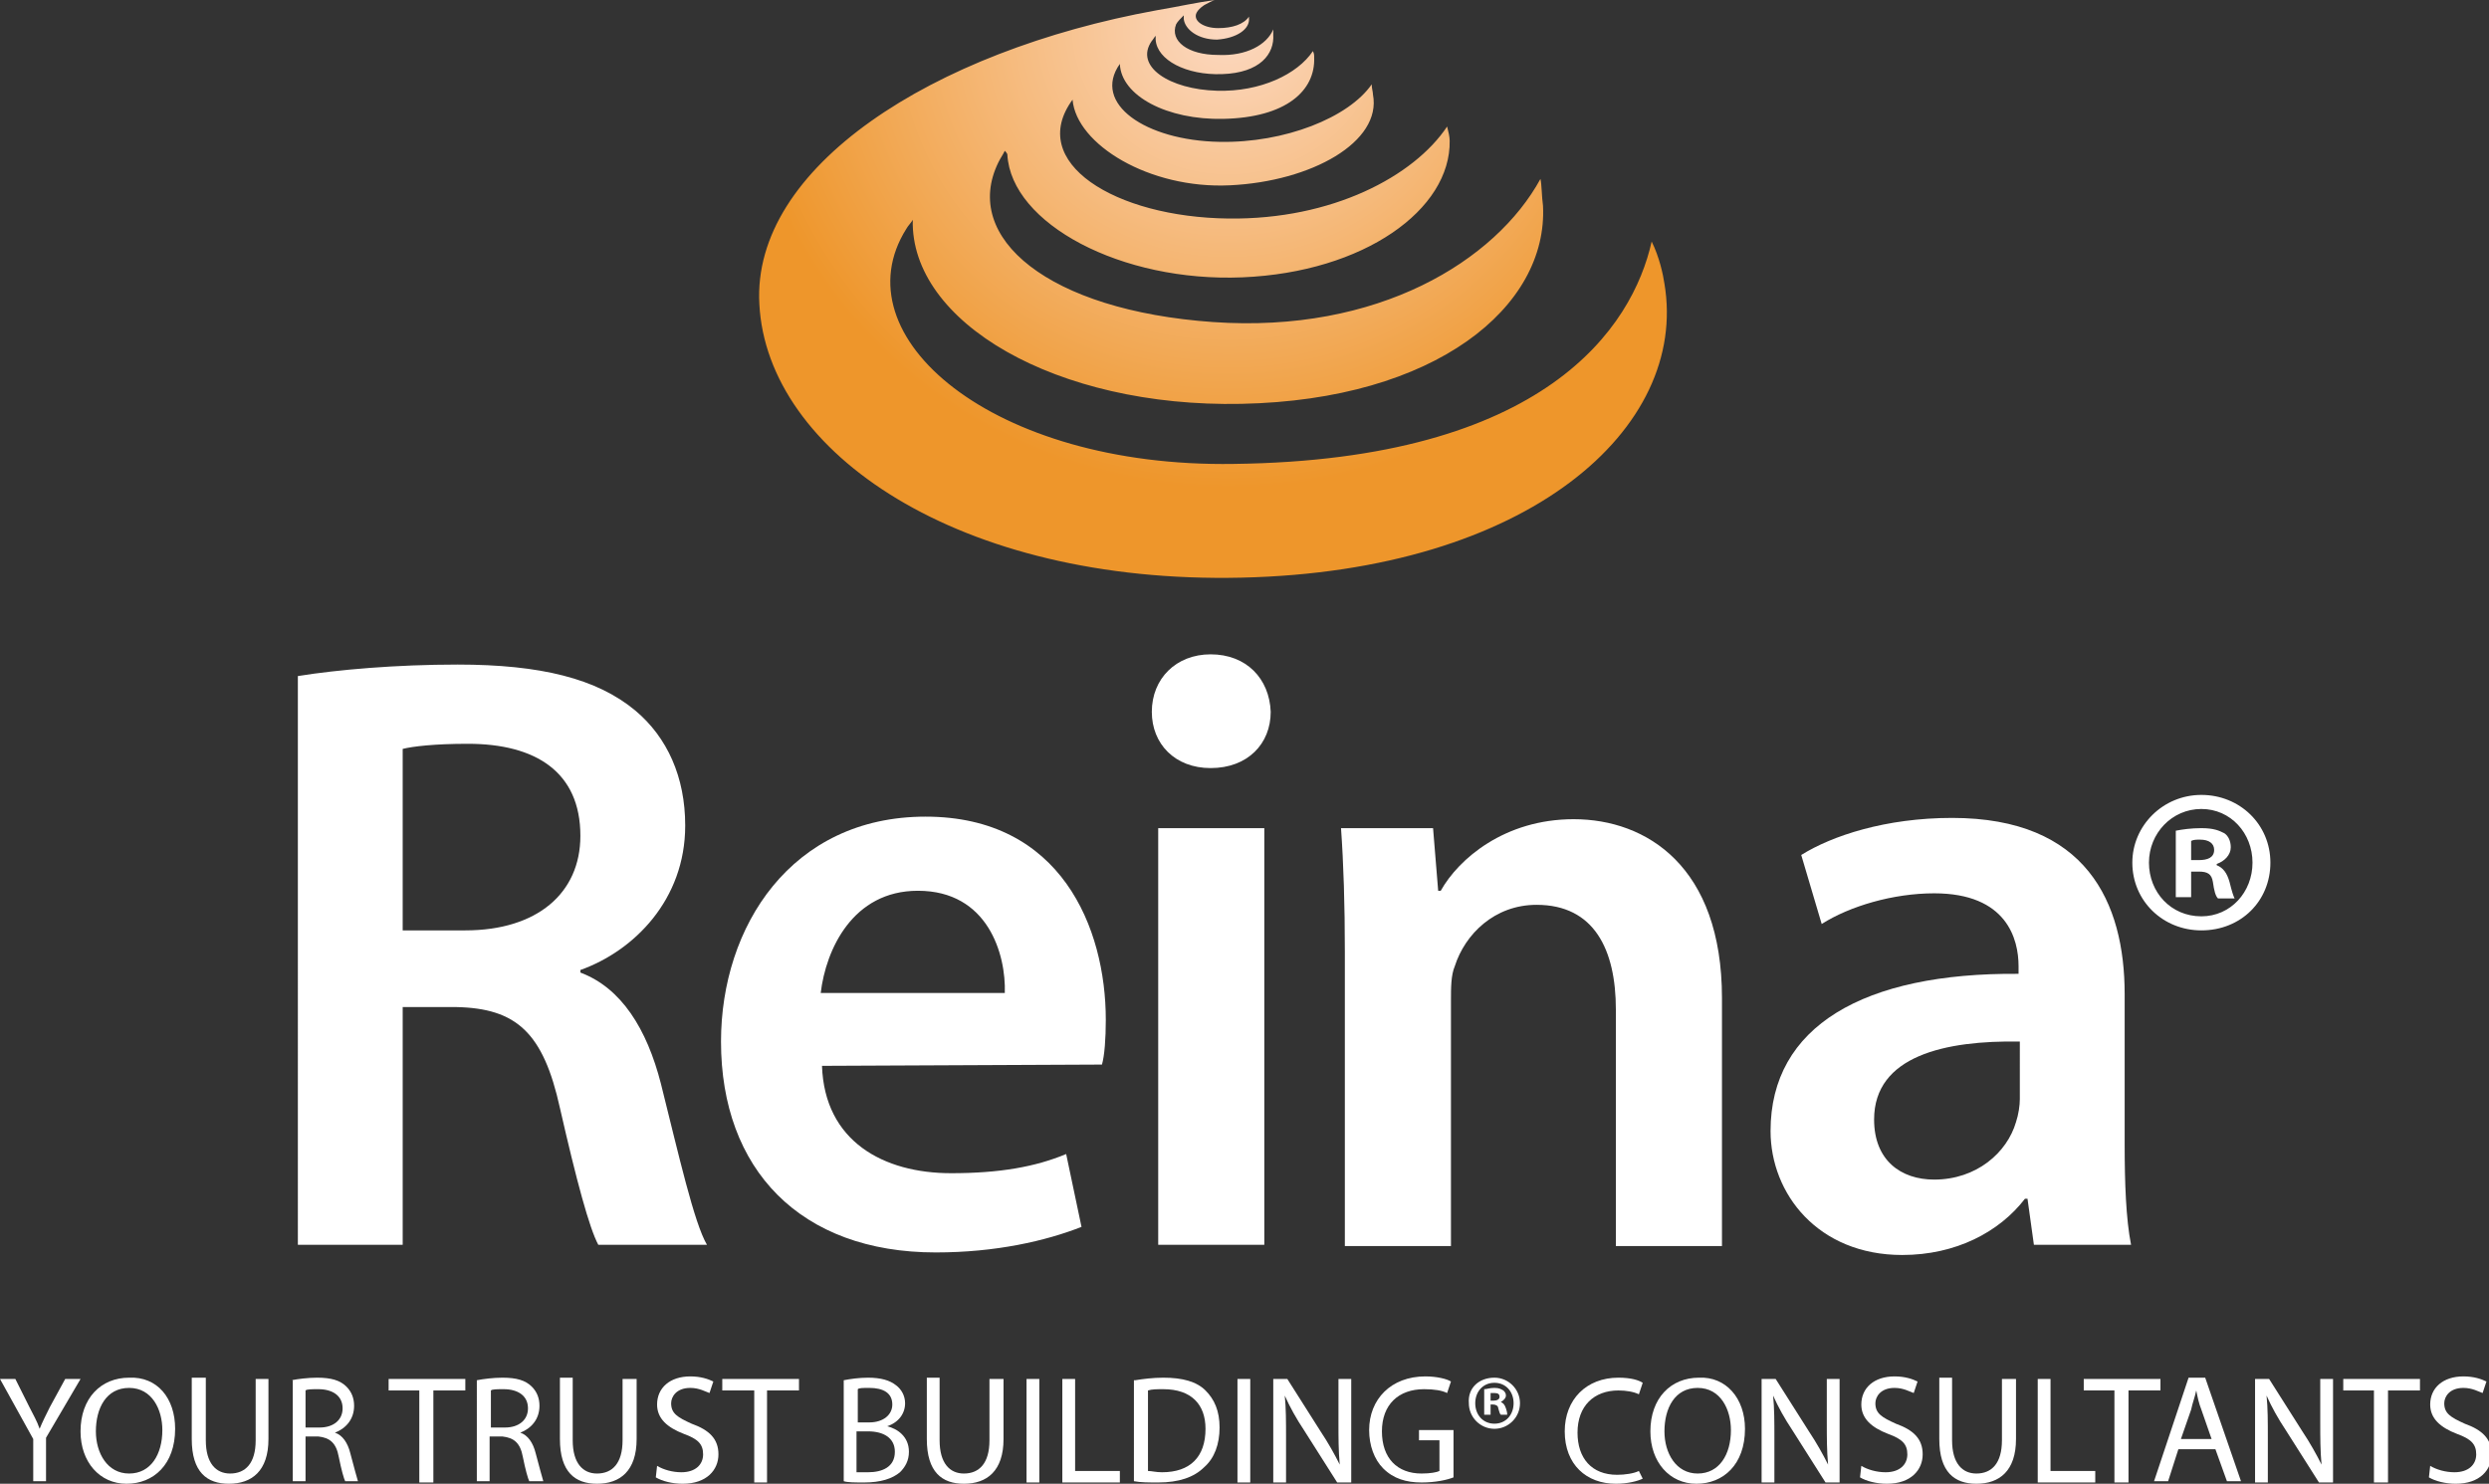 <?xml version="1.0" encoding="utf-8"?>
<!-- Generator: Adobe Illustrator 21.1.0, SVG Export Plug-In . SVG Version: 6.00 Build 0)  -->
<svg version="1.1" id="Layer_1" xmlns="http://www.w3.org/2000/svg" xmlns:xlink="http://www.w3.org/1999/xlink" x="0px" y="0px"
	 viewBox="0 0 194.7 116.1" style="enable-background:new 0 0 194.7 116.1;" xml:space="preserve">
<rect x="0" y="0" width="194.7" height="116.1" fill="#333333" stroke="none"/>
<style type="text/css">
	.st0{enable-background:new    ;}
	.st1{fill:#FFFFFF;}
	.st2{clip-path:url(#SVGID_2_);fill:url(#SVGID_3_);}
</style>
<g class="st0">
	<path class="st1" d="M2.6,116v-3.4L0,107.9h1.2l1.1,2.2c0.3,0.6,0.6,1.1,0.8,1.7h0c0.2-0.5,0.5-1.1,0.8-1.7l1.2-2.2h1.2l-2.7,4.6
		v3.4H2.6z"/>
	<path class="st1" d="M13.7,111.8c0,2.8-1.7,4.3-3.8,4.3c-2.1,0-3.6-1.7-3.6-4.1c0-2.6,1.6-4.2,3.8-4.2
		C12.3,107.7,13.7,109.4,13.7,111.8z M7.5,112c0,1.7,0.9,3.3,2.6,3.3c1.7,0,2.6-1.5,2.6-3.4c0-1.6-0.8-3.3-2.6-3.3
		C8.3,108.6,7.5,110.2,7.5,112z"/>
	<path class="st1" d="M16.1,107.9v4.8c0,1.8,0.8,2.6,1.9,2.6c1.2,0,2-0.8,2-2.6v-4.8H21v4.7c0,2.5-1.3,3.5-3.1,3.5
		c-1.7,0-2.9-0.9-2.9-3.5v-4.8H16.1z"/>
	<path class="st1" d="M22.8,108c0.5-0.1,1.3-0.2,2-0.2c1.1,0,1.8,0.2,2.3,0.7c0.4,0.4,0.6,0.9,0.6,1.5c0,1.1-0.7,1.8-1.5,2.1v0
		c0.6,0.2,1,0.8,1.2,1.6c0.3,1.1,0.5,1.9,0.6,2.2H27c-0.1-0.2-0.3-0.9-0.5-1.9c-0.2-1.1-0.7-1.5-1.6-1.6h-1v3.5h-1V108z M23.9,111.7
		H25c1.1,0,1.8-0.6,1.8-1.5c0-1-0.8-1.5-1.9-1.5c-0.5,0-0.9,0-1,0.1V111.7z"/>
	<path class="st1" d="M32.9,108.8h-2.5v-0.9h6v0.9h-2.5v7.2h-1.1V108.8z"/>
	<path class="st1" d="M37.3,108c0.5-0.1,1.3-0.2,2-0.2c1.1,0,1.8,0.2,2.3,0.7c0.4,0.4,0.6,0.9,0.6,1.5c0,1.1-0.7,1.8-1.5,2.1v0
		c0.6,0.2,1,0.8,1.2,1.6c0.3,1.1,0.5,1.9,0.6,2.2h-1.1c-0.1-0.2-0.3-0.9-0.5-1.9c-0.2-1.1-0.7-1.5-1.6-1.6h-1v3.5h-1V108z
		 M38.4,111.7h1.1c1.1,0,1.8-0.6,1.8-1.5c0-1-0.8-1.5-1.9-1.5c-0.5,0-0.9,0-1,0.1V111.7z"/>
	<path class="st1" d="M44.8,107.9v4.8c0,1.8,0.8,2.6,1.9,2.6c1.2,0,2-0.8,2-2.6v-4.8h1.1v4.7c0,2.5-1.3,3.5-3.1,3.5
		c-1.7,0-2.9-0.9-2.9-3.5v-4.8H44.8z"/>
	<path class="st1" d="M51.4,114.7c0.5,0.3,1.2,0.5,1.9,0.5c1.1,0,1.7-0.6,1.7-1.4c0-0.8-0.4-1.2-1.5-1.6c-1.3-0.5-2.1-1.2-2.1-2.3
		c0-1.3,1-2.2,2.6-2.2c0.8,0,1.4,0.2,1.8,0.4l-0.3,0.9c-0.3-0.1-0.8-0.4-1.5-0.4c-1.1,0-1.5,0.7-1.5,1.2c0,0.8,0.5,1.1,1.6,1.6
		c1.4,0.5,2.1,1.2,2.1,2.4c0,1.2-0.9,2.3-2.8,2.3c-0.8,0-1.6-0.2-2.1-0.5L51.4,114.7z"/>
	<path class="st1" d="M59,108.8h-2.5v-0.9h6v0.9H60v7.2H59V108.8z"/>
	<path class="st1" d="M66,108c0.5-0.1,1.2-0.2,1.9-0.2c1,0,1.7,0.2,2.2,0.6c0.4,0.3,0.7,0.8,0.7,1.4c0,0.8-0.5,1.5-1.4,1.8v0
		c0.8,0.2,1.7,0.8,1.7,2c0,0.7-0.3,1.2-0.7,1.6c-0.6,0.5-1.5,0.8-2.8,0.8c-0.7,0-1.3,0-1.6-0.1V108z M67,111.3H68
		c1.1,0,1.8-0.6,1.8-1.4c0-0.9-0.7-1.3-1.8-1.3c-0.5,0-0.8,0-0.9,0.1V111.3z M67,115.2c0.2,0,0.5,0,0.9,0c1.1,0,2.1-0.4,2.1-1.6
		c0-1.1-0.9-1.6-2.1-1.6H67V115.2z"/>
	<path class="st1" d="M73.5,107.9v4.8c0,1.8,0.8,2.6,1.9,2.6c1.2,0,2-0.8,2-2.6v-4.8h1.1v4.7c0,2.5-1.3,3.5-3.1,3.5
		c-1.7,0-2.9-0.9-2.9-3.5v-4.8H73.5z"/>
	<path class="st1" d="M81.3,107.9v8.1h-1v-8.1H81.3z"/>
	<path class="st1" d="M83.1,107.9h1v7.2h3.5v0.9h-4.5V107.9z"/>
	<path class="st1" d="M88.8,108c0.6-0.1,1.4-0.2,2.2-0.2c1.5,0,2.6,0.3,3.3,1c0.7,0.7,1.1,1.6,1.1,2.9c0,1.3-0.4,2.4-1.2,3.1
		c-0.8,0.8-2,1.2-3.6,1.2c-0.7,0-1.4,0-1.9-0.1V108z M89.8,115.1c0.3,0,0.6,0.1,1.1,0.1c2.2,0,3.4-1.2,3.4-3.4
		c0-1.9-1.1-3.1-3.3-3.1c-0.5,0-0.9,0-1.2,0.1V115.1z"/>
	<path class="st1" d="M97.8,107.9v8.1h-1v-8.1H97.8z"/>
	<path class="st1" d="M99.6,116v-8.1h1.1l2.6,4.1c0.6,0.9,1.1,1.8,1.5,2.6l0,0c-0.1-1.1-0.1-2.1-0.1-3.3v-3.4h1v8.1h-1.1l-2.6-4.1
		c-0.6-0.9-1.1-1.8-1.5-2.7l0,0c0.1,1,0.1,2,0.1,3.3v3.5H99.6z"/>
	<path class="st1" d="M113.7,115.6c-0.5,0.2-1.4,0.4-2.5,0.4c-1.2,0-2.2-0.3-3-1.1c-0.7-0.7-1.1-1.8-1.1-3c0-2.4,1.7-4.2,4.4-4.2
		c0.9,0,1.7,0.2,2,0.4l-0.3,0.9c-0.4-0.2-1-0.3-1.8-0.3c-2,0-3.3,1.2-3.3,3.3c0,2.1,1.2,3.3,3.1,3.3c0.7,0,1.2-0.1,1.4-0.2v-2.4H111
		v-0.8h2.7V115.6z"/>
	<path class="st1" d="M116.9,107.8c1.1,0,2,0.9,2,2c0,1.1-0.9,2-2,2c-1.1,0-2-0.9-2-2C114.8,108.6,115.7,107.8,116.9,107.8
		L116.9,107.8z M116.9,108.2c-0.9,0-1.5,0.7-1.5,1.6c0,0.9,0.6,1.6,1.5,1.6c0.9,0,1.5-0.7,1.5-1.6
		C118.4,108.9,117.8,108.2,116.9,108.2L116.9,108.2z M116.6,110.7h-0.5v-2c0.2,0,0.4-0.1,0.8-0.1c0.4,0,0.5,0.1,0.7,0.2
		c0.1,0.1,0.2,0.2,0.2,0.4c0,0.2-0.2,0.4-0.4,0.5v0c0.2,0.1,0.3,0.2,0.4,0.5c0.1,0.3,0.1,0.4,0.1,0.5h-0.5c-0.1-0.1-0.1-0.2-0.2-0.5
		c0-0.2-0.2-0.3-0.4-0.3h-0.2V110.7z M116.6,109.6h0.2c0.3,0,0.5-0.1,0.5-0.3c0-0.2-0.1-0.3-0.4-0.3c-0.1,0-0.2,0-0.3,0V109.6z"/>
	<path class="st1" d="M128.5,115.7c-0.4,0.2-1.2,0.4-2.1,0.4c-2.3,0-4-1.5-4-4.1c0-2.5,1.7-4.2,4.2-4.2c1,0,1.6,0.2,1.9,0.4
		l-0.3,0.9c-0.4-0.2-1-0.3-1.6-0.3c-1.9,0-3.2,1.2-3.2,3.3c0,2,1.1,3.3,3.1,3.3c0.6,0,1.3-0.1,1.7-0.3L128.5,115.7z"/>
	<path class="st1" d="M136.5,111.8c0,2.8-1.7,4.3-3.8,4.3c-2.1,0-3.6-1.7-3.6-4.1c0-2.6,1.6-4.2,3.8-4.2
		C135,107.7,136.5,109.4,136.5,111.8z M130.2,112c0,1.7,0.9,3.3,2.6,3.3c1.7,0,2.6-1.5,2.6-3.4c0-1.6-0.8-3.3-2.6-3.3
		C131,108.6,130.2,110.2,130.2,112z"/>
	<path class="st1" d="M137.8,116v-8.1h1.1l2.6,4.1c0.6,0.9,1.1,1.8,1.5,2.6l0,0c-0.1-1.1-0.1-2.1-0.1-3.3v-3.4h1v8.1h-1.1l-2.6-4.1
		c-0.6-0.9-1.1-1.8-1.5-2.7l0,0c0.1,1,0.1,2,0.1,3.3v3.5H137.8z"/>
	<path class="st1" d="M145.6,114.7c0.5,0.3,1.2,0.5,1.9,0.5c1.1,0,1.7-0.6,1.7-1.4c0-0.8-0.4-1.2-1.5-1.6c-1.3-0.5-2.1-1.2-2.1-2.3
		c0-1.3,1-2.2,2.6-2.2c0.8,0,1.4,0.2,1.8,0.4l-0.3,0.9c-0.3-0.1-0.8-0.4-1.5-0.4c-1.1,0-1.5,0.7-1.5,1.2c0,0.8,0.5,1.1,1.6,1.6
		c1.4,0.5,2.1,1.2,2.1,2.4c0,1.2-0.9,2.3-2.8,2.3c-0.8,0-1.6-0.2-2.1-0.5L145.6,114.7z"/>
	<path class="st1" d="M152.7,107.9v4.8c0,1.8,0.8,2.6,1.9,2.6c1.2,0,2-0.8,2-2.6v-4.8h1.1v4.7c0,2.5-1.3,3.5-3.1,3.5
		c-1.7,0-2.9-0.9-2.9-3.5v-4.8H152.7z"/>
	<path class="st1" d="M159.4,107.9h1v7.2h3.5v0.9h-4.5V107.9z"/>
	<path class="st1" d="M165.5,108.8h-2.5v-0.9h6v0.9h-2.5v7.2h-1.1V108.8z"/>
	<path class="st1" d="M170.4,113.4l-0.8,2.5h-1.1l2.7-8.1h1.3l2.8,8.1h-1.1l-0.9-2.5H170.4z M173,112.6l-0.8-2.3
		c-0.2-0.5-0.3-1-0.4-1.5h0c-0.1,0.5-0.3,1-0.4,1.5l-0.8,2.3H173z"/>
	<path class="st1" d="M176.4,116v-8.1h1.1l2.6,4.1c0.6,0.9,1.1,1.8,1.5,2.6l0,0c-0.1-1.1-0.1-2.1-0.1-3.3v-3.4h1v8.1h-1.1l-2.6-4.1
		c-0.6-0.9-1.1-1.8-1.5-2.7l0,0c0.1,1,0.1,2,0.1,3.3v3.5H176.4z"/>
	<path class="st1" d="M185.8,108.8h-2.5v-0.9h6v0.9h-2.5v7.2h-1.1V108.8z"/>
	<path class="st1" d="M190.1,114.7c0.5,0.3,1.2,0.5,1.9,0.5c1.1,0,1.7-0.6,1.7-1.4c0-0.8-0.4-1.2-1.5-1.6c-1.3-0.5-2.1-1.2-2.1-2.3
		c0-1.3,1-2.2,2.6-2.2c0.8,0,1.4,0.2,1.8,0.4l-0.3,0.9c-0.3-0.1-0.8-0.4-1.5-0.4c-1.1,0-1.5,0.7-1.5,1.2c0,0.8,0.5,1.1,1.6,1.6
		c1.4,0.5,2.1,1.2,2.1,2.4c0,1.2-0.9,2.3-2.8,2.3c-0.8,0-1.6-0.2-2.1-0.5L190.1,114.7z"/>
</g>
<g>
	<g>
		<g>
			<g>
				<defs>
					<path id="SVGID_1_" d="M90.5,0.8C72.9,4,58.8,13.1,59.4,23.8C60,35.4,75,45.7,97.1,45.2c22.5-0.5,35-11.7,33.1-23
						c-0.1-0.7-0.4-2.1-1-3.3c-1.5,6.7-8.3,17.1-32.7,17.4c-18.9,0.3-30.9-10-25.6-18.4c0.1-0.2,0.4-0.5,0.5-0.7
						c-0.2,8,11.2,14.7,25.7,14.4c15.2-0.3,24-7.6,23.6-15.5c-0.1-0.7-0.1-1.7-0.2-2.1c-3.5,6.4-12.7,12.1-25.6,11.2
						C82,24.3,75.2,18.6,78.1,12.7c0.2-0.4,0.3-0.5,0.5-0.9c0,0,0.2,0.2,0.2,0.3c0.3,5.4,8.9,10,18.4,9.6s16.3-5.3,16.2-10.7
						c0-0.3-0.1-0.7-0.2-1.1c-2.6,3.9-9,7.3-17.1,7.2c-8.9-0.1-15.8-4.4-12.2-9.3c0.3,3.5,6,7,12.3,6.7c6.4-0.3,11.9-3.4,11.2-7.1
						c0-0.2-0.1-0.5-0.1-0.8c-1.8,2.6-6.8,4.6-11.9,4.5c-5.8-0.1-10-3-7.8-6.1l0,0c0.1,2.5,3.7,4.4,8.1,4.3c4.9-0.1,7.2-2.2,7.1-4.8
						c0-0.2,0-0.3-0.1-0.5c-1.2,1.8-4.1,3.2-7.5,3.1c-3.7-0.1-6.5-1.9-5.1-3.9c0.1-0.1,0.2-0.3,0.3-0.4c0,0.1,0,0.2,0,0.3
						c0.1,1.6,2.4,2.8,5.2,2.7c3-0.1,4.1-1.6,4-3.1c0-0.1,0-0.3,0-0.4c-0.5,1.2-2.1,2.1-4.3,2c-2.4,0-3.8-1.1-3.3-2.4
						c0.1-0.2,0.4-0.5,0.6-0.7c0,0.1,0,0.2,0,0.3c0.1,0.8,1.1,1.6,2.6,1.6c1.5-0.1,2.6-0.8,2.5-1.7V1.3c-0.4,0.6-1.3,0.9-2.4,0.9
						c-1.2,0-2-0.6-1.7-1.2c0.1-0.2,0.3-0.4,0.6-0.6C94.4,0.3,94.9,0,95.1,0C93.5,0.2,92.3,0.5,90.5,0.8"/>
				</defs>
				<clipPath id="SVGID_2_">
					<use xlink:href="#SVGID_1_"  style="overflow:visible;"/>
				</clipPath>
				
					<radialGradient id="SVGID_3_" cx="-752.913" cy="448.549" r="1.662" gradientTransform="matrix(22.843 0 0 -21.823 17294.953 9790.645)" gradientUnits="userSpaceOnUse">
					<stop  offset="0" style="stop-color:#FCD9C2"/>
					<stop  offset="1" style="stop-color:#EE962B"/>
				</radialGradient>
				<rect x="58.9" y="0" class="st2" width="73.3" height="45.6"/>
			</g>
		</g>
	</g>
	<g>
		<path class="st1" d="M23.3,52.9C26.4,52.4,31,52,35.8,52c6.5,0,10.9,1.1,13.9,3.6c2.5,2.1,3.9,5.2,3.9,9c0,5.8-4,9.8-8.2,11.3v0.2
			c3.2,1.2,5.2,4.4,6.3,8.7c1.4,5.6,2.6,10.9,3.6,12.6h-8.5c-0.7-1.3-1.7-5-3-10.7c-1.3-5.9-3.4-7.8-8.1-7.9h-4.2v18.6h-8.2V52.9z
			 M31.5,72.8h4.9c5.6,0,9-2.9,9-7.4c0-5-3.5-7.2-8.8-7.2c-2.6,0-4.3,0.2-5.1,0.4C31.5,58.6,31.5,72.8,31.5,72.8z"/>
		<path class="st1" d="M64.3,83.4c0.2,5.9,4.8,8.4,10.1,8.4c3.8,0,6.6-0.5,9-1.5l1.2,5.7c-2.8,1.1-6.7,2-11.4,2
			c-10.6,0-16.8-6.5-16.8-16.5c0-9,5.5-17.6,16-17.6c10.6,0,14.1,8.7,14.1,15.9c0,1.5-0.1,2.8-0.3,3.5L64.3,83.4L64.3,83.4z
			 M78.6,77.7c0.1-3-1.3-8-6.8-8c-5.1,0-7.2,4.6-7.6,8H78.6z"/>
		<path class="st1" d="M99.4,55.7c0,2.5-1.8,4.4-4.7,4.4c-2.8,0-4.6-1.9-4.6-4.4c0-2.6,1.9-4.5,4.6-4.5
			C97.5,51.2,99.3,53.1,99.4,55.7 M90.6,64.8h8.3v32.6h-8.3V64.8z"/>
		<path class="st1" d="M105.2,74.5c0-3.7-0.1-6.9-0.3-9.7h7.2l0.4,4.9h0.2c1.4-2.5,5-5.6,10.4-5.6c5.7,0,11.6,3.7,11.6,14v19.4h-8.3
			V79c0-4.7-1.7-8.2-6.2-8.2c-3.3,0-5.6,2.3-6.4,4.8c-0.3,0.7-0.3,1.7-0.3,2.7v19.2h-8.3L105.2,74.5L105.2,74.5z"/>
		<path class="st1" d="M159.1,97.4l-0.5-3.6h-0.2c-2,2.6-5.4,4.4-9.6,4.4c-6.6,0-10.3-4.8-10.3-9.7c0-8.2,7.3-12.4,19.4-12.3v-0.6
			c0-2.1-0.9-5.7-6.6-5.7c-3.2,0-6.6,1-8.8,2.4l-1.6-5.4c2.4-1.5,6.6-2.9,11.8-2.9c10.5,0,13.5,6.6,13.5,13.8v11.8
			c0,2.9,0.1,5.8,0.5,7.8H159.1z M158,81.5c-5.8-0.1-11.4,1.1-11.4,6.1c0,3.2,2.1,4.7,4.7,4.7c3.3,0,5.7-2.1,6.4-4.5
			c0.2-0.6,0.3-1.3,0.3-1.8V81.5L158,81.5z"/>
	</g>
	<g>
		<path class="st1" d="M172.2,62.2c3,0,5.4,2.3,5.4,5.3s-2.3,5.3-5.4,5.3c-3,0-5.4-2.3-5.4-5.3C166.8,64.6,169.2,62.2,172.2,62.2
			L172.2,62.2z M172.2,63.3c-2.3,0-4.1,1.9-4.1,4.2c0,2.3,1.7,4.2,4.1,4.2c2.3,0,4-1.9,4-4.2S174.5,63.3,172.2,63.3L172.2,63.3z
			 M171.4,70.2h-1.2V65c0.5-0.1,1.2-0.2,2-0.2c1,0,1.4,0.2,1.8,0.4c0.3,0.2,0.5,0.6,0.5,1.1c0,0.6-0.5,1.1-1.1,1.3v0.1
			c0.5,0.2,0.8,0.6,1,1.3c0.2,0.8,0.3,1.1,0.4,1.3h-1.3c-0.2-0.2-0.3-0.6-0.4-1.3c-0.1-0.6-0.4-0.8-1.1-0.8h-0.6L171.4,70.2
			L171.4,70.2z M171.4,67.3h0.6c0.7,0,1.2-0.2,1.2-0.8c0-0.5-0.4-0.8-1.1-0.8c-0.3,0-0.5,0-0.7,0.1V67.3z"/>
	</g>
</g>
</svg>
